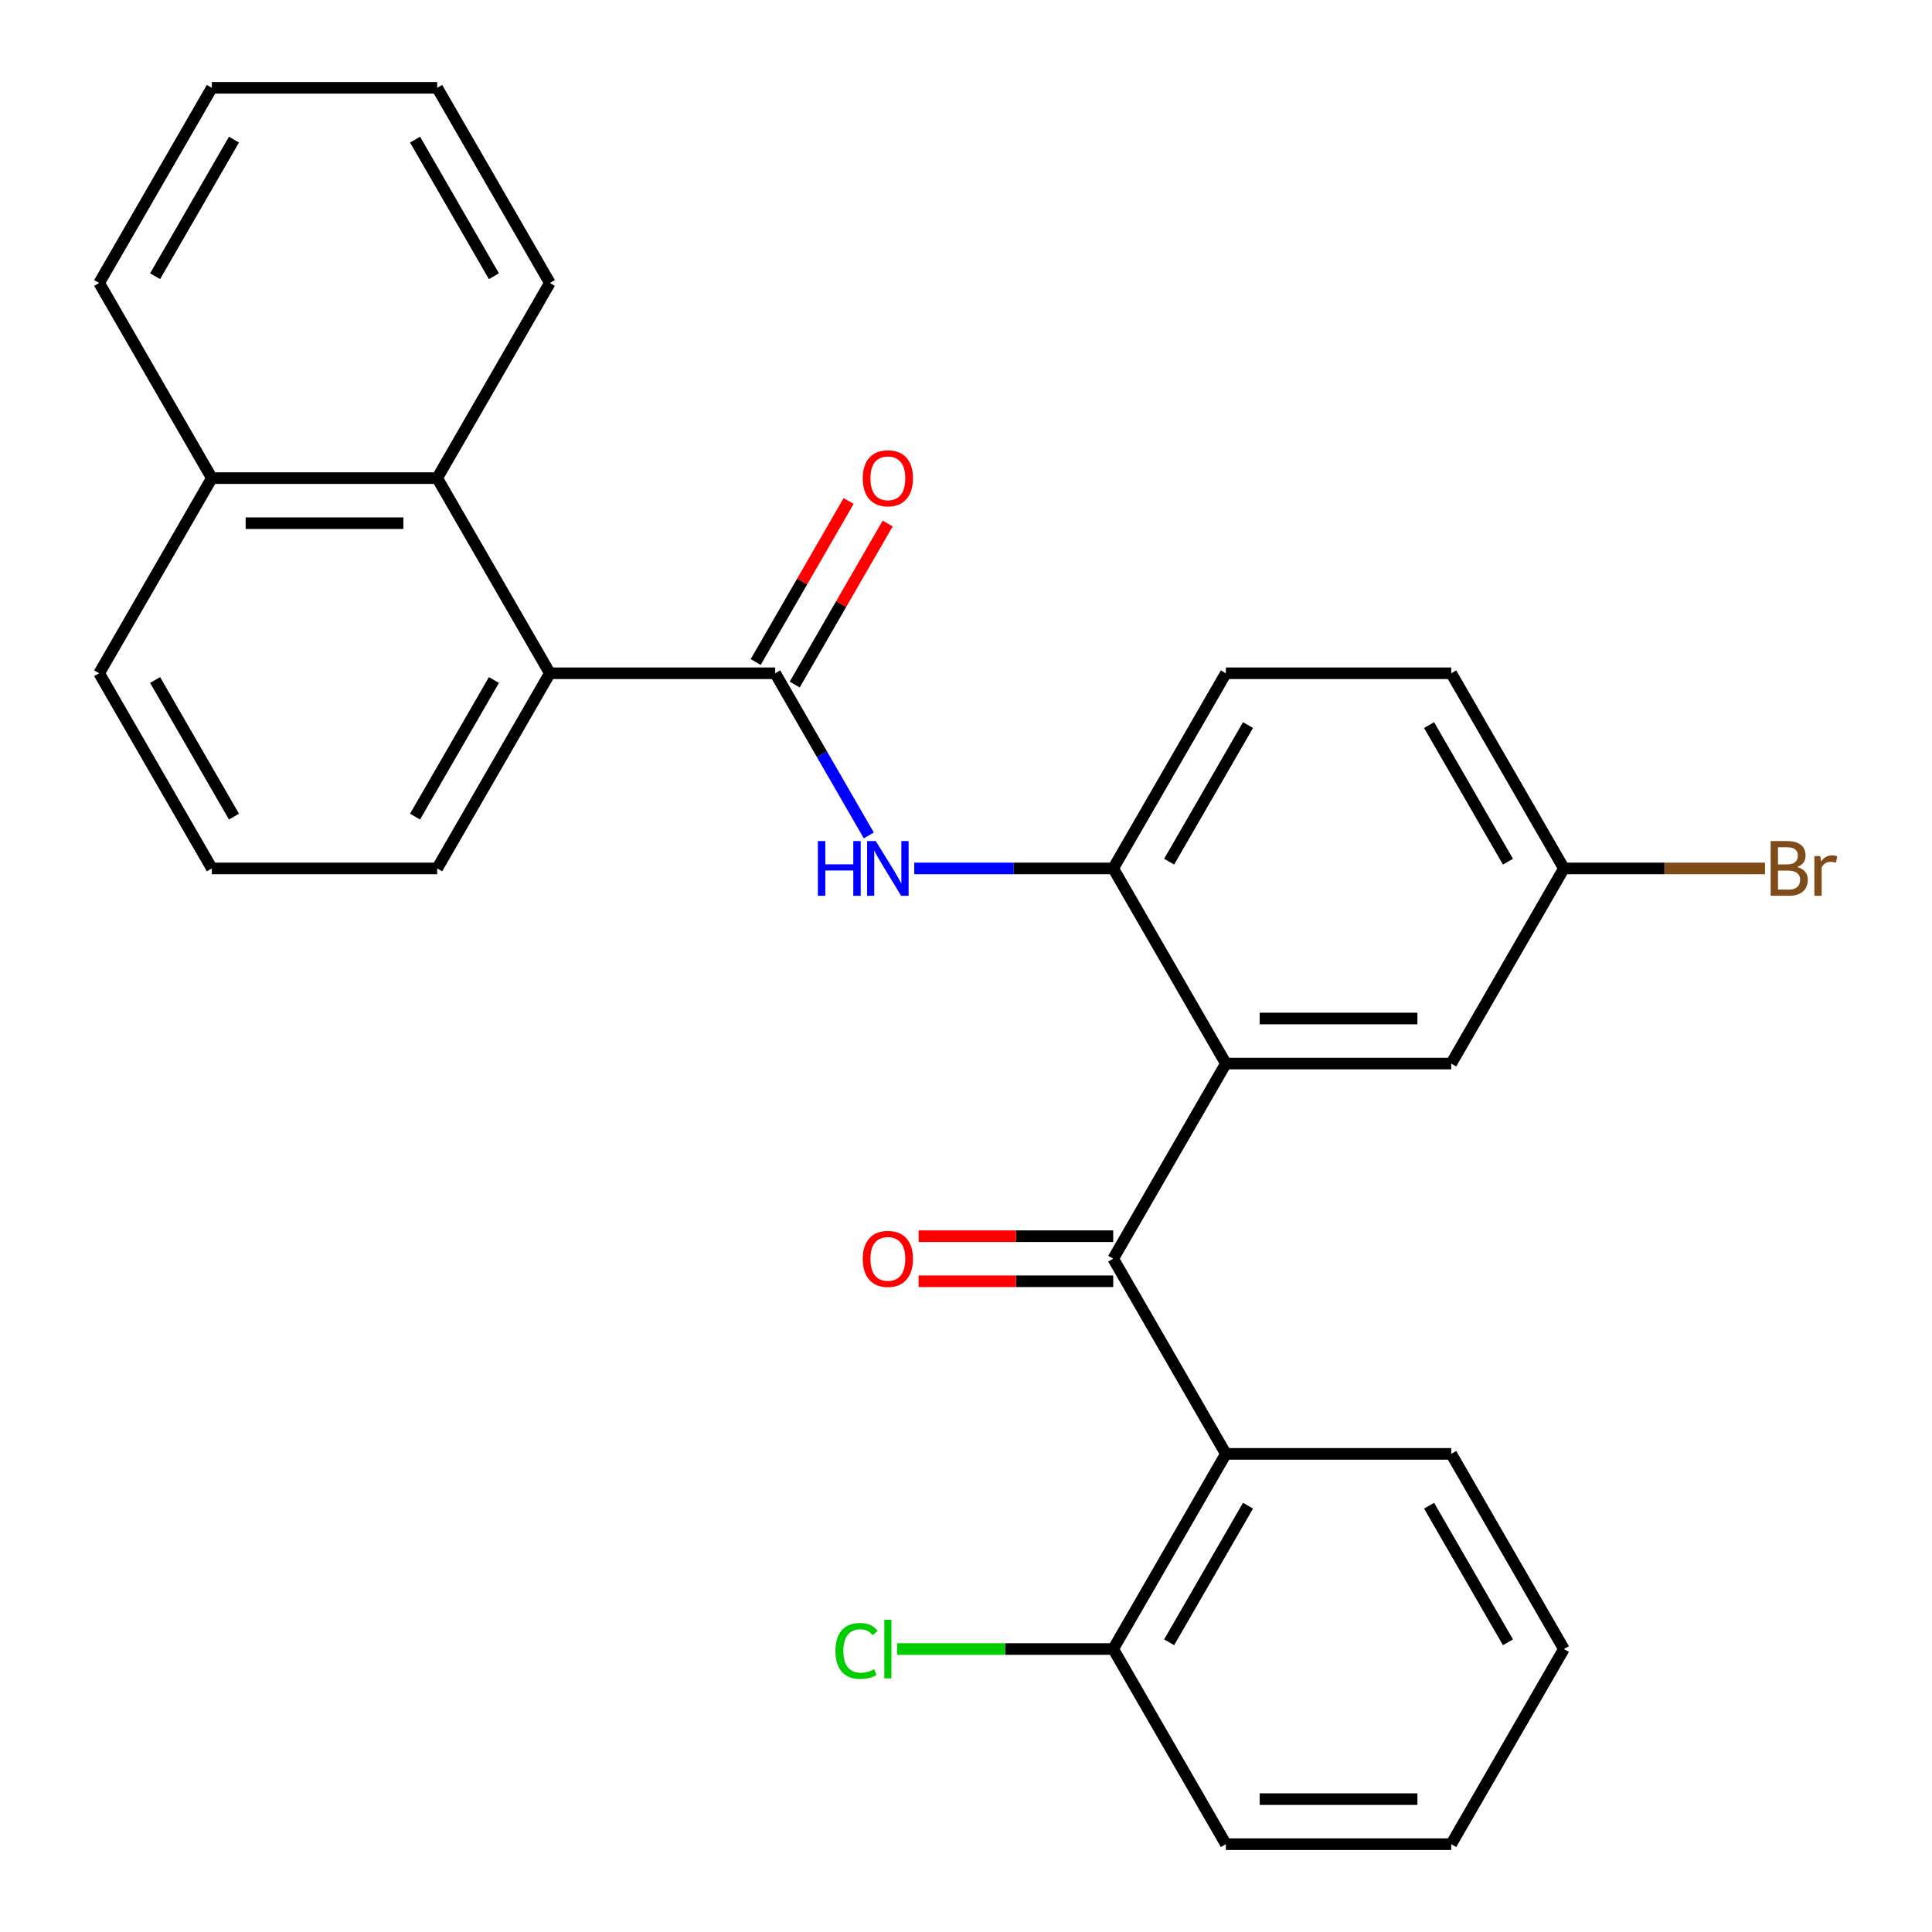 <?xml version='1.0' encoding='iso-8859-1'?>
<svg version='1.1' baseProfile='full'
              xmlns='http://www.w3.org/2000/svg'
                      xmlns:rdkit='http://www.rdkit.org/xml'
                      xmlns:xlink='http://www.w3.org/1999/xlink'
                  xml:space='preserve'
width='1000px' height='1000px' viewBox='0 0 1000 1000'>
<!-- END OF HEADER -->
<rect style='opacity:1.0;fill:#FFFFFF;stroke:none' width='1000' height='1000' x='0' y='0'> </rect>
<path class='bond-0' d='M 634.514,550.505 L 576.195,651.515' style='fill:none;fill-rule:evenodd;stroke:#000000;stroke-width:6px;stroke-linecap:butt;stroke-linejoin:miter;stroke-opacity:1' />
<path class='bond-4' d='M 634.514,550.505 L 576.195,449.495' style='fill:none;fill-rule:evenodd;stroke:#000000;stroke-width:6px;stroke-linecap:butt;stroke-linejoin:miter;stroke-opacity:1' />
<path class='bond-7' d='M 634.514,550.505 L 751.15,550.505' style='fill:none;fill-rule:evenodd;stroke:#000000;stroke-width:6px;stroke-linecap:butt;stroke-linejoin:miter;stroke-opacity:1' />
<path class='bond-7' d='M 652.009,527.178 L 733.655,527.178' style='fill:none;fill-rule:evenodd;stroke:#000000;stroke-width:6px;stroke-linecap:butt;stroke-linejoin:miter;stroke-opacity:1' />
<path class='bond-2' d='M 576.195,651.515 L 634.514,752.525' style='fill:none;fill-rule:evenodd;stroke:#000000;stroke-width:6px;stroke-linecap:butt;stroke-linejoin:miter;stroke-opacity:1' />
<path class='bond-9' d='M 576.195,639.852 L 525.835,639.852' style='fill:none;fill-rule:evenodd;stroke:#000000;stroke-width:6px;stroke-linecap:butt;stroke-linejoin:miter;stroke-opacity:1' />
<path class='bond-9' d='M 525.835,639.852 L 475.475,639.852' style='fill:none;fill-rule:evenodd;stroke:#FF0000;stroke-width:6px;stroke-linecap:butt;stroke-linejoin:miter;stroke-opacity:1' />
<path class='bond-9' d='M 576.195,663.179 L 525.835,663.179' style='fill:none;fill-rule:evenodd;stroke:#000000;stroke-width:6px;stroke-linecap:butt;stroke-linejoin:miter;stroke-opacity:1' />
<path class='bond-9' d='M 525.835,663.179 L 475.475,663.179' style='fill:none;fill-rule:evenodd;stroke:#FF0000;stroke-width:6px;stroke-linecap:butt;stroke-linejoin:miter;stroke-opacity:1' />
<path class='bond-1' d='M 401.241,348.485 L 425.471,390.452' style='fill:none;fill-rule:evenodd;stroke:#000000;stroke-width:6px;stroke-linecap:butt;stroke-linejoin:miter;stroke-opacity:1' />
<path class='bond-1' d='M 425.471,390.452 L 449.7,432.419' style='fill:none;fill-rule:evenodd;stroke:#0000FF;stroke-width:6px;stroke-linecap:butt;stroke-linejoin:miter;stroke-opacity:1' />
<path class='bond-5' d='M 401.241,348.485 L 284.604,348.485' style='fill:none;fill-rule:evenodd;stroke:#000000;stroke-width:6px;stroke-linecap:butt;stroke-linejoin:miter;stroke-opacity:1' />
<path class='bond-10' d='M 411.342,354.317 L 435.398,312.65' style='fill:none;fill-rule:evenodd;stroke:#000000;stroke-width:6px;stroke-linecap:butt;stroke-linejoin:miter;stroke-opacity:1' />
<path class='bond-10' d='M 435.398,312.65 L 459.455,270.982' style='fill:none;fill-rule:evenodd;stroke:#FF0000;stroke-width:6px;stroke-linecap:butt;stroke-linejoin:miter;stroke-opacity:1' />
<path class='bond-10' d='M 391.14,342.653 L 415.196,300.986' style='fill:none;fill-rule:evenodd;stroke:#000000;stroke-width:6px;stroke-linecap:butt;stroke-linejoin:miter;stroke-opacity:1' />
<path class='bond-10' d='M 415.196,300.986 L 439.253,259.319' style='fill:none;fill-rule:evenodd;stroke:#FF0000;stroke-width:6px;stroke-linecap:butt;stroke-linejoin:miter;stroke-opacity:1' />
<path class='bond-8' d='M 634.514,752.525 L 576.195,853.535' style='fill:none;fill-rule:evenodd;stroke:#000000;stroke-width:6px;stroke-linecap:butt;stroke-linejoin:miter;stroke-opacity:1' />
<path class='bond-8' d='M 645.968,779.34 L 605.145,850.047' style='fill:none;fill-rule:evenodd;stroke:#000000;stroke-width:6px;stroke-linecap:butt;stroke-linejoin:miter;stroke-opacity:1' />
<path class='bond-17' d='M 634.514,752.525 L 751.15,752.525' style='fill:none;fill-rule:evenodd;stroke:#000000;stroke-width:6px;stroke-linecap:butt;stroke-linejoin:miter;stroke-opacity:1' />
<path class='bond-3' d='M 473.215,449.495 L 524.705,449.495' style='fill:none;fill-rule:evenodd;stroke:#0000FF;stroke-width:6px;stroke-linecap:butt;stroke-linejoin:miter;stroke-opacity:1' />
<path class='bond-3' d='M 524.705,449.495 L 576.195,449.495' style='fill:none;fill-rule:evenodd;stroke:#000000;stroke-width:6px;stroke-linecap:butt;stroke-linejoin:miter;stroke-opacity:1' />
<path class='bond-11' d='M 576.195,449.495 L 634.514,348.485' style='fill:none;fill-rule:evenodd;stroke:#000000;stroke-width:6px;stroke-linecap:butt;stroke-linejoin:miter;stroke-opacity:1' />
<path class='bond-11' d='M 605.145,446.007 L 645.968,375.3' style='fill:none;fill-rule:evenodd;stroke:#000000;stroke-width:6px;stroke-linecap:butt;stroke-linejoin:miter;stroke-opacity:1' />
<path class='bond-6' d='M 284.604,348.485 L 226.286,247.475' style='fill:none;fill-rule:evenodd;stroke:#000000;stroke-width:6px;stroke-linecap:butt;stroke-linejoin:miter;stroke-opacity:1' />
<path class='bond-18' d='M 284.604,348.485 L 226.286,449.495' style='fill:none;fill-rule:evenodd;stroke:#000000;stroke-width:6px;stroke-linecap:butt;stroke-linejoin:miter;stroke-opacity:1' />
<path class='bond-18' d='M 255.655,351.973 L 214.832,422.68' style='fill:none;fill-rule:evenodd;stroke:#000000;stroke-width:6px;stroke-linecap:butt;stroke-linejoin:miter;stroke-opacity:1' />
<path class='bond-12' d='M 226.286,247.475 L 109.65,247.475' style='fill:none;fill-rule:evenodd;stroke:#000000;stroke-width:6px;stroke-linecap:butt;stroke-linejoin:miter;stroke-opacity:1' />
<path class='bond-12' d='M 208.791,270.802 L 127.145,270.802' style='fill:none;fill-rule:evenodd;stroke:#000000;stroke-width:6px;stroke-linecap:butt;stroke-linejoin:miter;stroke-opacity:1' />
<path class='bond-19' d='M 226.286,247.475 L 284.604,146.465' style='fill:none;fill-rule:evenodd;stroke:#000000;stroke-width:6px;stroke-linecap:butt;stroke-linejoin:miter;stroke-opacity:1' />
<path class='bond-13' d='M 751.15,550.505 L 809.468,449.495' style='fill:none;fill-rule:evenodd;stroke:#000000;stroke-width:6px;stroke-linecap:butt;stroke-linejoin:miter;stroke-opacity:1' />
<path class='bond-14' d='M 576.195,853.535 L 520.255,853.535' style='fill:none;fill-rule:evenodd;stroke:#000000;stroke-width:6px;stroke-linecap:butt;stroke-linejoin:miter;stroke-opacity:1' />
<path class='bond-14' d='M 520.255,853.535 L 464.315,853.535' style='fill:none;fill-rule:evenodd;stroke:#00CC00;stroke-width:6px;stroke-linecap:butt;stroke-linejoin:miter;stroke-opacity:1' />
<path class='bond-22' d='M 576.195,853.535 L 634.514,954.545' style='fill:none;fill-rule:evenodd;stroke:#000000;stroke-width:6px;stroke-linecap:butt;stroke-linejoin:miter;stroke-opacity:1' />
<path class='bond-28' d='M 634.514,348.485 L 751.15,348.485' style='fill:none;fill-rule:evenodd;stroke:#000000;stroke-width:6px;stroke-linecap:butt;stroke-linejoin:miter;stroke-opacity:1' />
<path class='bond-23' d='M 109.65,247.475 L 51.332,146.465' style='fill:none;fill-rule:evenodd;stroke:#000000;stroke-width:6px;stroke-linecap:butt;stroke-linejoin:miter;stroke-opacity:1' />
<path class='bond-30' d='M 109.65,247.475 L 51.332,348.485' style='fill:none;fill-rule:evenodd;stroke:#000000;stroke-width:6px;stroke-linecap:butt;stroke-linejoin:miter;stroke-opacity:1' />
<path class='bond-15' d='M 809.468,449.495 L 751.15,348.485' style='fill:none;fill-rule:evenodd;stroke:#000000;stroke-width:6px;stroke-linecap:butt;stroke-linejoin:miter;stroke-opacity:1' />
<path class='bond-15' d='M 780.519,446.007 L 739.696,375.3' style='fill:none;fill-rule:evenodd;stroke:#000000;stroke-width:6px;stroke-linecap:butt;stroke-linejoin:miter;stroke-opacity:1' />
<path class='bond-16' d='M 809.468,449.495 L 861.519,449.495' style='fill:none;fill-rule:evenodd;stroke:#000000;stroke-width:6px;stroke-linecap:butt;stroke-linejoin:miter;stroke-opacity:1' />
<path class='bond-16' d='M 861.519,449.495 L 913.569,449.495' style='fill:none;fill-rule:evenodd;stroke:#7F4C19;stroke-width:6px;stroke-linecap:butt;stroke-linejoin:miter;stroke-opacity:1' />
<path class='bond-24' d='M 751.15,752.525 L 809.468,853.535' style='fill:none;fill-rule:evenodd;stroke:#000000;stroke-width:6px;stroke-linecap:butt;stroke-linejoin:miter;stroke-opacity:1' />
<path class='bond-24' d='M 739.696,779.34 L 780.519,850.047' style='fill:none;fill-rule:evenodd;stroke:#000000;stroke-width:6px;stroke-linecap:butt;stroke-linejoin:miter;stroke-opacity:1' />
<path class='bond-20' d='M 226.286,449.495 L 109.65,449.495' style='fill:none;fill-rule:evenodd;stroke:#000000;stroke-width:6px;stroke-linecap:butt;stroke-linejoin:miter;stroke-opacity:1' />
<path class='bond-25' d='M 284.604,146.465 L 226.286,45.455' style='fill:none;fill-rule:evenodd;stroke:#000000;stroke-width:6px;stroke-linecap:butt;stroke-linejoin:miter;stroke-opacity:1' />
<path class='bond-25' d='M 255.655,142.977 L 214.832,72.27' style='fill:none;fill-rule:evenodd;stroke:#000000;stroke-width:6px;stroke-linecap:butt;stroke-linejoin:miter;stroke-opacity:1' />
<path class='bond-21' d='M 109.65,449.495 L 51.332,348.485' style='fill:none;fill-rule:evenodd;stroke:#000000;stroke-width:6px;stroke-linecap:butt;stroke-linejoin:miter;stroke-opacity:1' />
<path class='bond-21' d='M 121.104,422.68 L 80.281,351.973' style='fill:none;fill-rule:evenodd;stroke:#000000;stroke-width:6px;stroke-linecap:butt;stroke-linejoin:miter;stroke-opacity:1' />
<path class='bond-29' d='M 634.514,954.545 L 751.15,954.545' style='fill:none;fill-rule:evenodd;stroke:#000000;stroke-width:6px;stroke-linecap:butt;stroke-linejoin:miter;stroke-opacity:1' />
<path class='bond-29' d='M 652.009,931.218 L 733.655,931.218' style='fill:none;fill-rule:evenodd;stroke:#000000;stroke-width:6px;stroke-linecap:butt;stroke-linejoin:miter;stroke-opacity:1' />
<path class='bond-31' d='M 51.332,146.465 L 109.65,45.455' style='fill:none;fill-rule:evenodd;stroke:#000000;stroke-width:6px;stroke-linecap:butt;stroke-linejoin:miter;stroke-opacity:1' />
<path class='bond-31' d='M 80.281,142.977 L 121.104,72.27' style='fill:none;fill-rule:evenodd;stroke:#000000;stroke-width:6px;stroke-linecap:butt;stroke-linejoin:miter;stroke-opacity:1' />
<path class='bond-26' d='M 809.468,853.535 L 751.15,954.545' style='fill:none;fill-rule:evenodd;stroke:#000000;stroke-width:6px;stroke-linecap:butt;stroke-linejoin:miter;stroke-opacity:1' />
<path class='bond-27' d='M 226.286,45.455 L 109.65,45.455' style='fill:none;fill-rule:evenodd;stroke:#000000;stroke-width:6px;stroke-linecap:butt;stroke-linejoin:miter;stroke-opacity:1' />
<path  class='atom-4' d='M 423.339 435.335
L 427.179 435.335
L 427.179 447.375
L 441.659 447.375
L 441.659 435.335
L 445.499 435.335
L 445.499 463.655
L 441.659 463.655
L 441.659 450.575
L 427.179 450.575
L 427.179 463.655
L 423.339 463.655
L 423.339 435.335
' fill='#0000FF'/>
<path  class='atom-4' d='M 453.299 435.335
L 462.579 450.335
Q 463.499 451.815, 464.979 454.495
Q 466.459 457.175, 466.539 457.335
L 466.539 435.335
L 470.299 435.335
L 470.299 463.655
L 466.419 463.655
L 456.459 447.255
Q 455.299 445.335, 454.059 443.135
Q 452.859 440.935, 452.499 440.255
L 452.499 463.655
L 448.819 463.655
L 448.819 435.335
L 453.299 435.335
' fill='#0000FF'/>
<path  class='atom-10' d='M 446.559 651.595
Q 446.559 644.795, 449.919 640.995
Q 453.279 637.195, 459.559 637.195
Q 465.839 637.195, 469.199 640.995
Q 472.559 644.795, 472.559 651.595
Q 472.559 658.475, 469.159 662.395
Q 465.759 666.275, 459.559 666.275
Q 453.319 666.275, 449.919 662.395
Q 446.559 658.515, 446.559 651.595
M 459.559 663.075
Q 463.879 663.075, 466.199 660.195
Q 468.559 657.275, 468.559 651.595
Q 468.559 646.035, 466.199 643.235
Q 463.879 640.395, 459.559 640.395
Q 455.239 640.395, 452.879 643.195
Q 450.559 645.995, 450.559 651.595
Q 450.559 657.315, 452.879 660.195
Q 455.239 663.075, 459.559 663.075
' fill='#FF0000'/>
<path  class='atom-11' d='M 446.559 247.555
Q 446.559 240.755, 449.919 236.955
Q 453.279 233.155, 459.559 233.155
Q 465.839 233.155, 469.199 236.955
Q 472.559 240.755, 472.559 247.555
Q 472.559 254.435, 469.159 258.355
Q 465.759 262.235, 459.559 262.235
Q 453.319 262.235, 449.919 258.355
Q 446.559 254.475, 446.559 247.555
M 459.559 259.035
Q 463.879 259.035, 466.199 256.155
Q 468.559 253.235, 468.559 247.555
Q 468.559 241.995, 466.199 239.195
Q 463.879 236.355, 459.559 236.355
Q 455.239 236.355, 452.879 239.155
Q 450.559 241.955, 450.559 247.555
Q 450.559 253.275, 452.879 256.155
Q 455.239 259.035, 459.559 259.035
' fill='#FF0000'/>
<path  class='atom-15' d='M 432.439 854.515
Q 432.439 847.475, 435.719 843.795
Q 439.039 840.075, 445.319 840.075
Q 451.159 840.075, 454.279 844.195
L 451.639 846.355
Q 449.359 843.355, 445.319 843.355
Q 441.039 843.355, 438.759 846.235
Q 436.519 849.075, 436.519 854.515
Q 436.519 860.115, 438.839 862.995
Q 441.199 865.875, 445.759 865.875
Q 448.879 865.875, 452.519 863.995
L 453.639 866.995
Q 452.159 867.955, 449.919 868.515
Q 447.679 869.075, 445.199 869.075
Q 439.039 869.075, 435.719 865.315
Q 432.439 861.555, 432.439 854.515
' fill='#00CC00'/>
<path  class='atom-15' d='M 457.719 838.355
L 461.399 838.355
L 461.399 868.715
L 457.719 868.715
L 457.719 838.355
' fill='#00CC00'/>
<path  class='atom-17' d='M 930.245 448.775
Q 932.965 449.535, 934.325 451.215
Q 935.725 452.855, 935.725 455.295
Q 935.725 459.215, 933.205 461.455
Q 930.725 463.655, 926.005 463.655
L 916.485 463.655
L 916.485 435.335
L 924.845 435.335
Q 929.685 435.335, 932.125 437.295
Q 934.565 439.255, 934.565 442.855
Q 934.565 447.135, 930.245 448.775
M 920.285 438.535
L 920.285 447.415
L 924.845 447.415
Q 927.645 447.415, 929.085 446.295
Q 930.565 445.135, 930.565 442.855
Q 930.565 438.535, 924.845 438.535
L 920.285 438.535
M 926.005 460.455
Q 928.765 460.455, 930.245 459.135
Q 931.725 457.815, 931.725 455.295
Q 931.725 452.975, 930.085 451.815
Q 928.485 450.615, 925.405 450.615
L 920.285 450.615
L 920.285 460.455
L 926.005 460.455
' fill='#7F4C19'/>
<path  class='atom-17' d='M 942.165 443.095
L 942.605 445.935
Q 944.765 442.735, 948.285 442.735
Q 949.405 442.735, 950.925 443.135
L 950.325 446.495
Q 948.605 446.095, 947.645 446.095
Q 945.965 446.095, 944.845 446.775
Q 943.765 447.415, 942.885 448.975
L 942.885 463.655
L 939.125 463.655
L 939.125 443.095
L 942.165 443.095
' fill='#7F4C19'/>
</svg>
